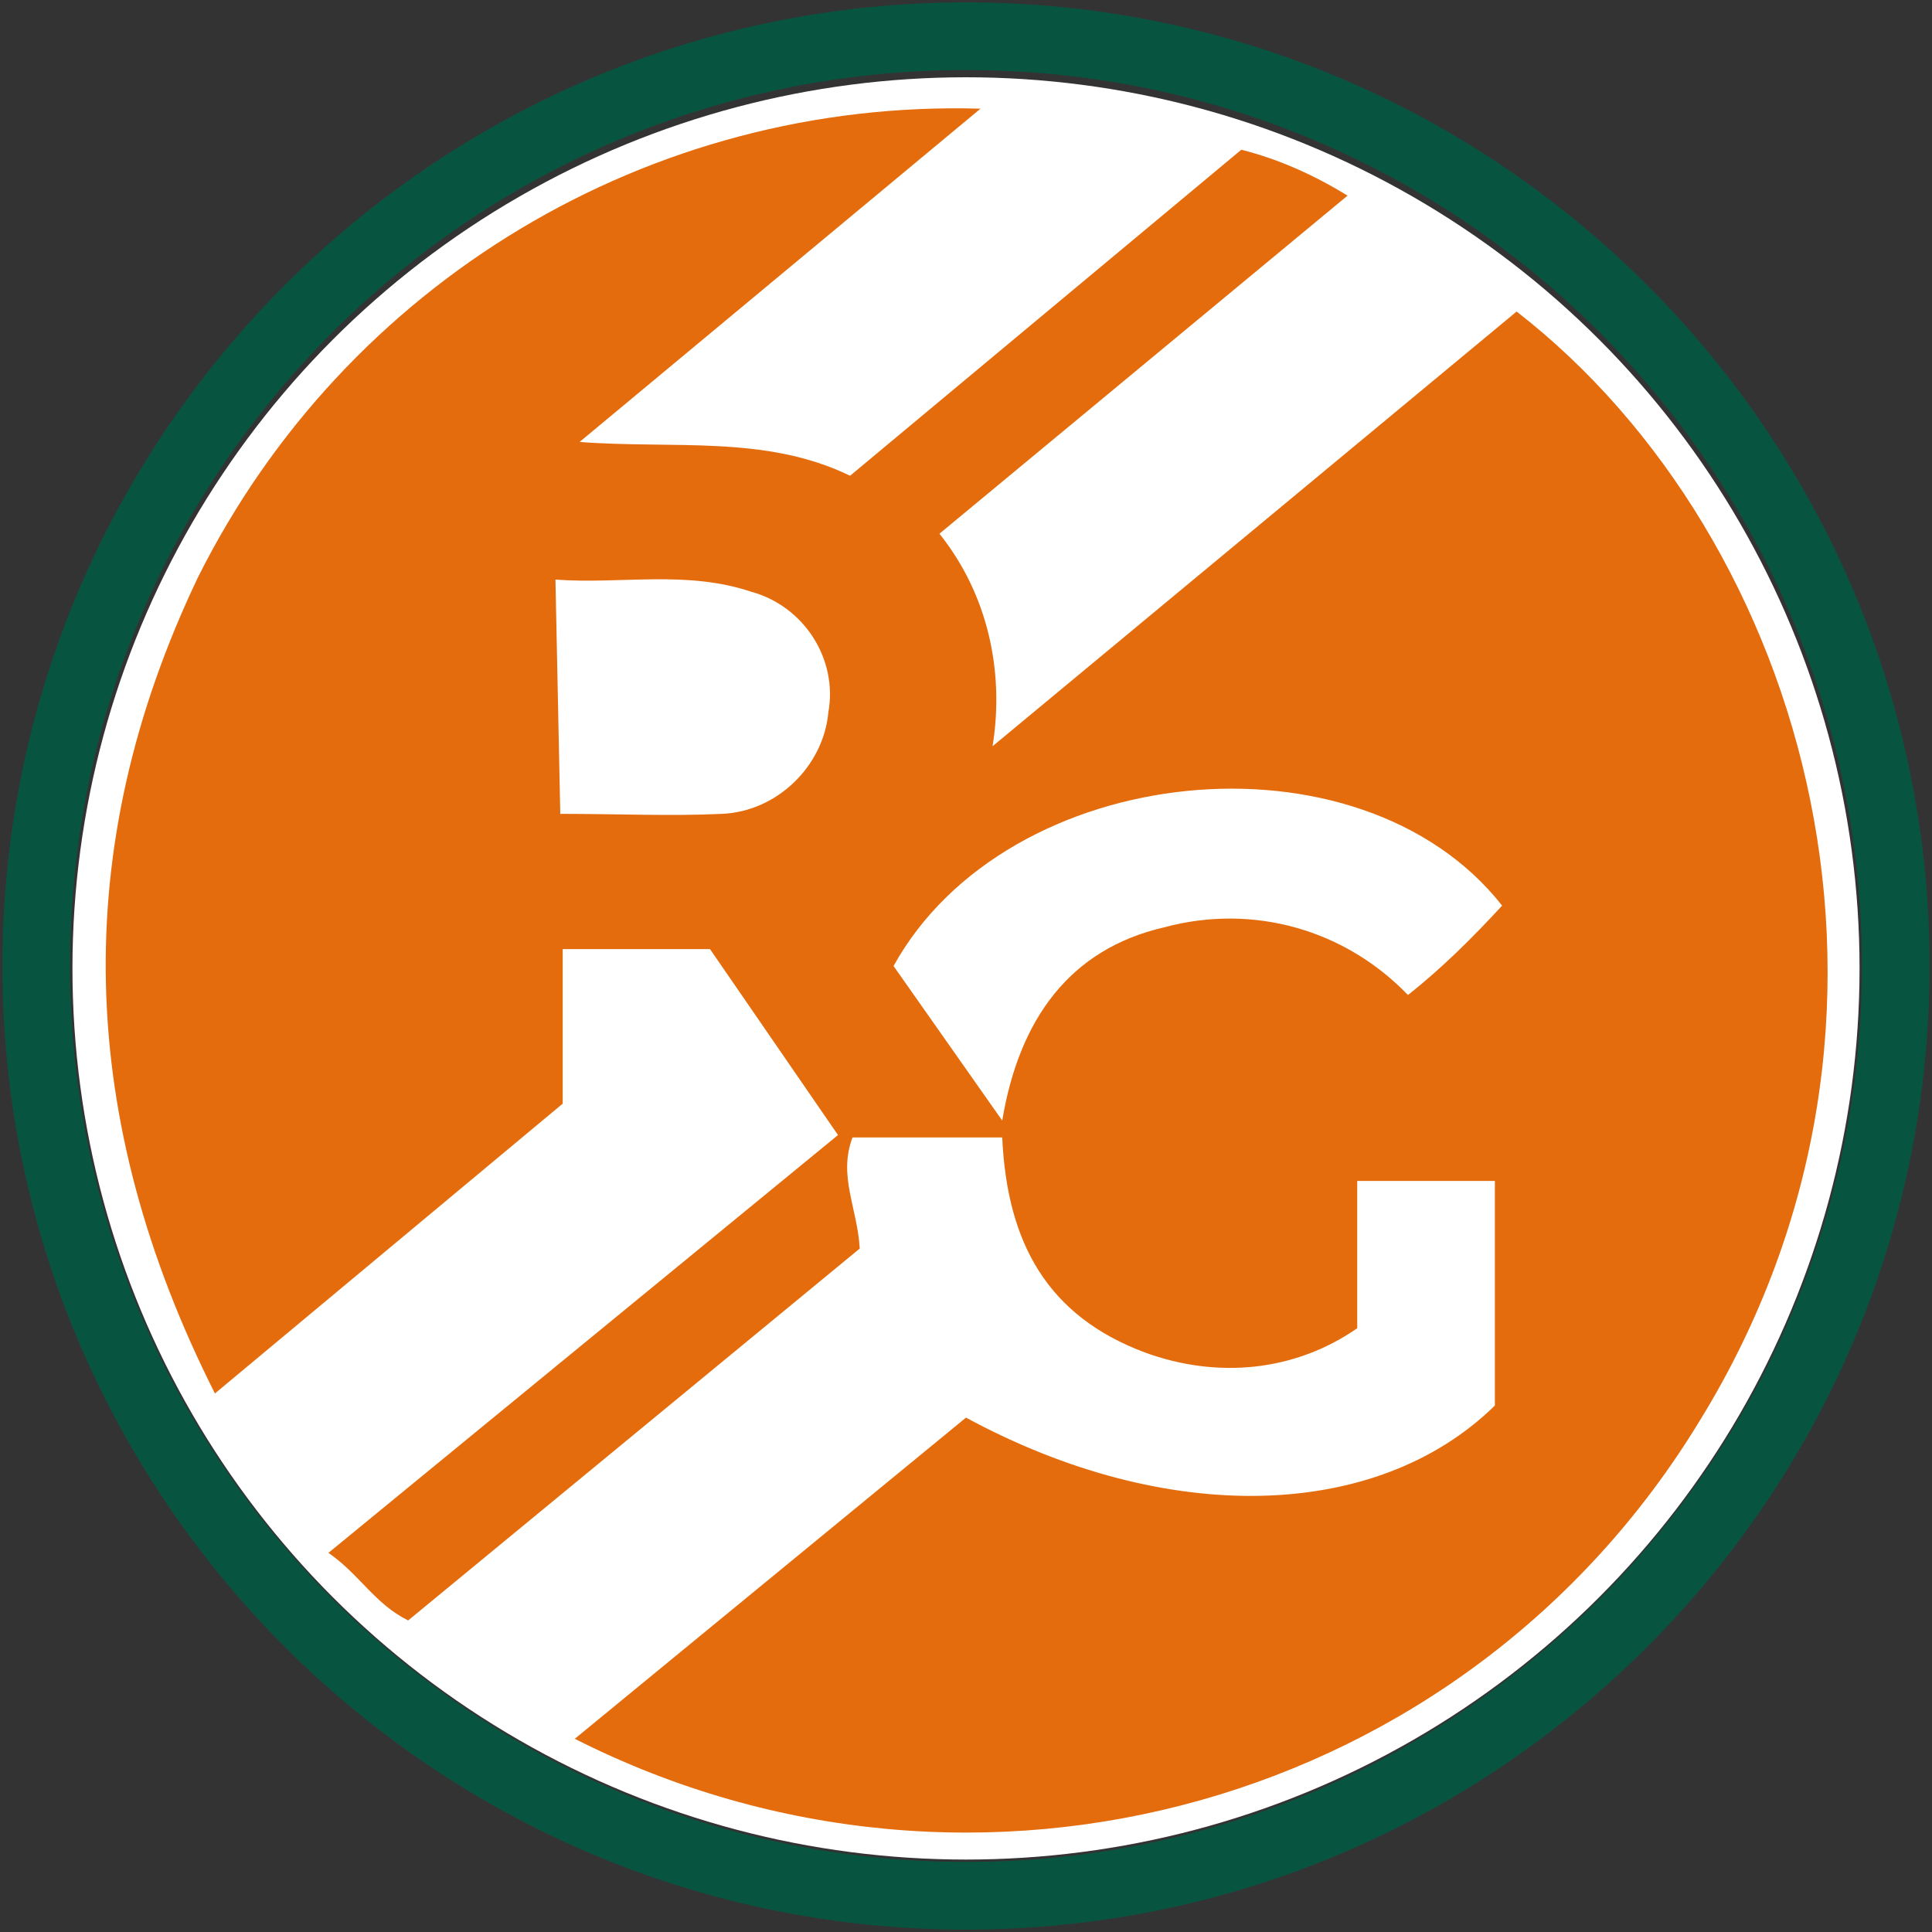 <?xml version="1.0" encoding="utf-8"?>
<!-- Generator: Adobe Illustrator 27.0.0, SVG Export Plug-In . SVG Version: 6.00 Build 0)  -->
<svg version="1.1" id="Layer_1" xmlns="http://www.w3.org/2000/svg" xmlns:xlink="http://www.w3.org/1999/xlink" x="0px" y="0px"
	 width="80px" height="80px" viewBox="0 0 80 80" style="enable-background:new 0 0 80 80;" xml:space="preserve">
<rect x="0" y="0" width="80" height="80" fill="#333333" stroke="none"/>
<style type="text/css">
	.st0{fill:#075541;}
	.st1{fill:#FFFFFF;}
	.st2{fill:#E46C0C;}
</style>
<g>
	<g>
		<path class="st0" d="M40,79.9C18,79.9,0.1,62,0.1,40S18,0.1,40,0.1S79.9,18,79.9,40S62,79.9,40,79.9z M40,2.9
			C19.5,2.9,2.9,19.5,2.9,40c0,20.5,16.7,37.1,37.1,37.1c20.5,0,37.1-16.7,37.1-37.1C77.1,19.5,60.5,2.9,40,2.9z"/>
	</g>
	<ellipse class="st1" cx="40" cy="40.1" rx="37" ry="36.9"/>
	<path class="st2" d="M41.5,47.1h-6.2c-0.6,1.6,0.2,2.9,0.3,4.6L16.9,67.1c-1.4-0.7-2-1.9-3.3-2.8l21.1-17.3l-5.3-7.7h-6.1v6.4
		L8.9,57.7C3.2,46.4,2.8,35.2,8.2,23.9C14.3,11.7,26.9,4.1,40.6,4.5L24,18.3c3.9,0.3,7.7-0.3,11.2,1.4L51.4,6.2
		c1.6,0.4,3.1,1.1,4.4,1.9l-16.9,14c2,2.5,2.7,5.7,2.2,8.8l21.7-18c12.1,9.4,17.8,29.3,7.6,45.9c-9.7,16-30,21.6-46.6,13.2L40,58.7
		c8.3,4.5,17,4.3,21.9-0.5v-9.3h-5.7V55c-2.6,1.8-5.8,2.1-8.8,1C43.4,54.5,41.7,51.5,41.5,47.1z M62.2,37.5C56.3,30,41.7,31.5,37,40
		l4.5,6.4c0.7-4.2,2.8-7.1,6.7-8c3.7-1,7.5,0.1,10.1,2.8C59.7,40.1,61,38.8,62.2,37.5z M23.2,33.7c2.4,0,4.6,0.1,6.7,0
		c2.3-0.1,4.2-2,4.4-4.2c0.4-2.2-1-4.4-3.2-5c-2.7-0.9-5.4-0.3-8.1-0.5L23.2,33.7z"/>
</g>
</svg>
